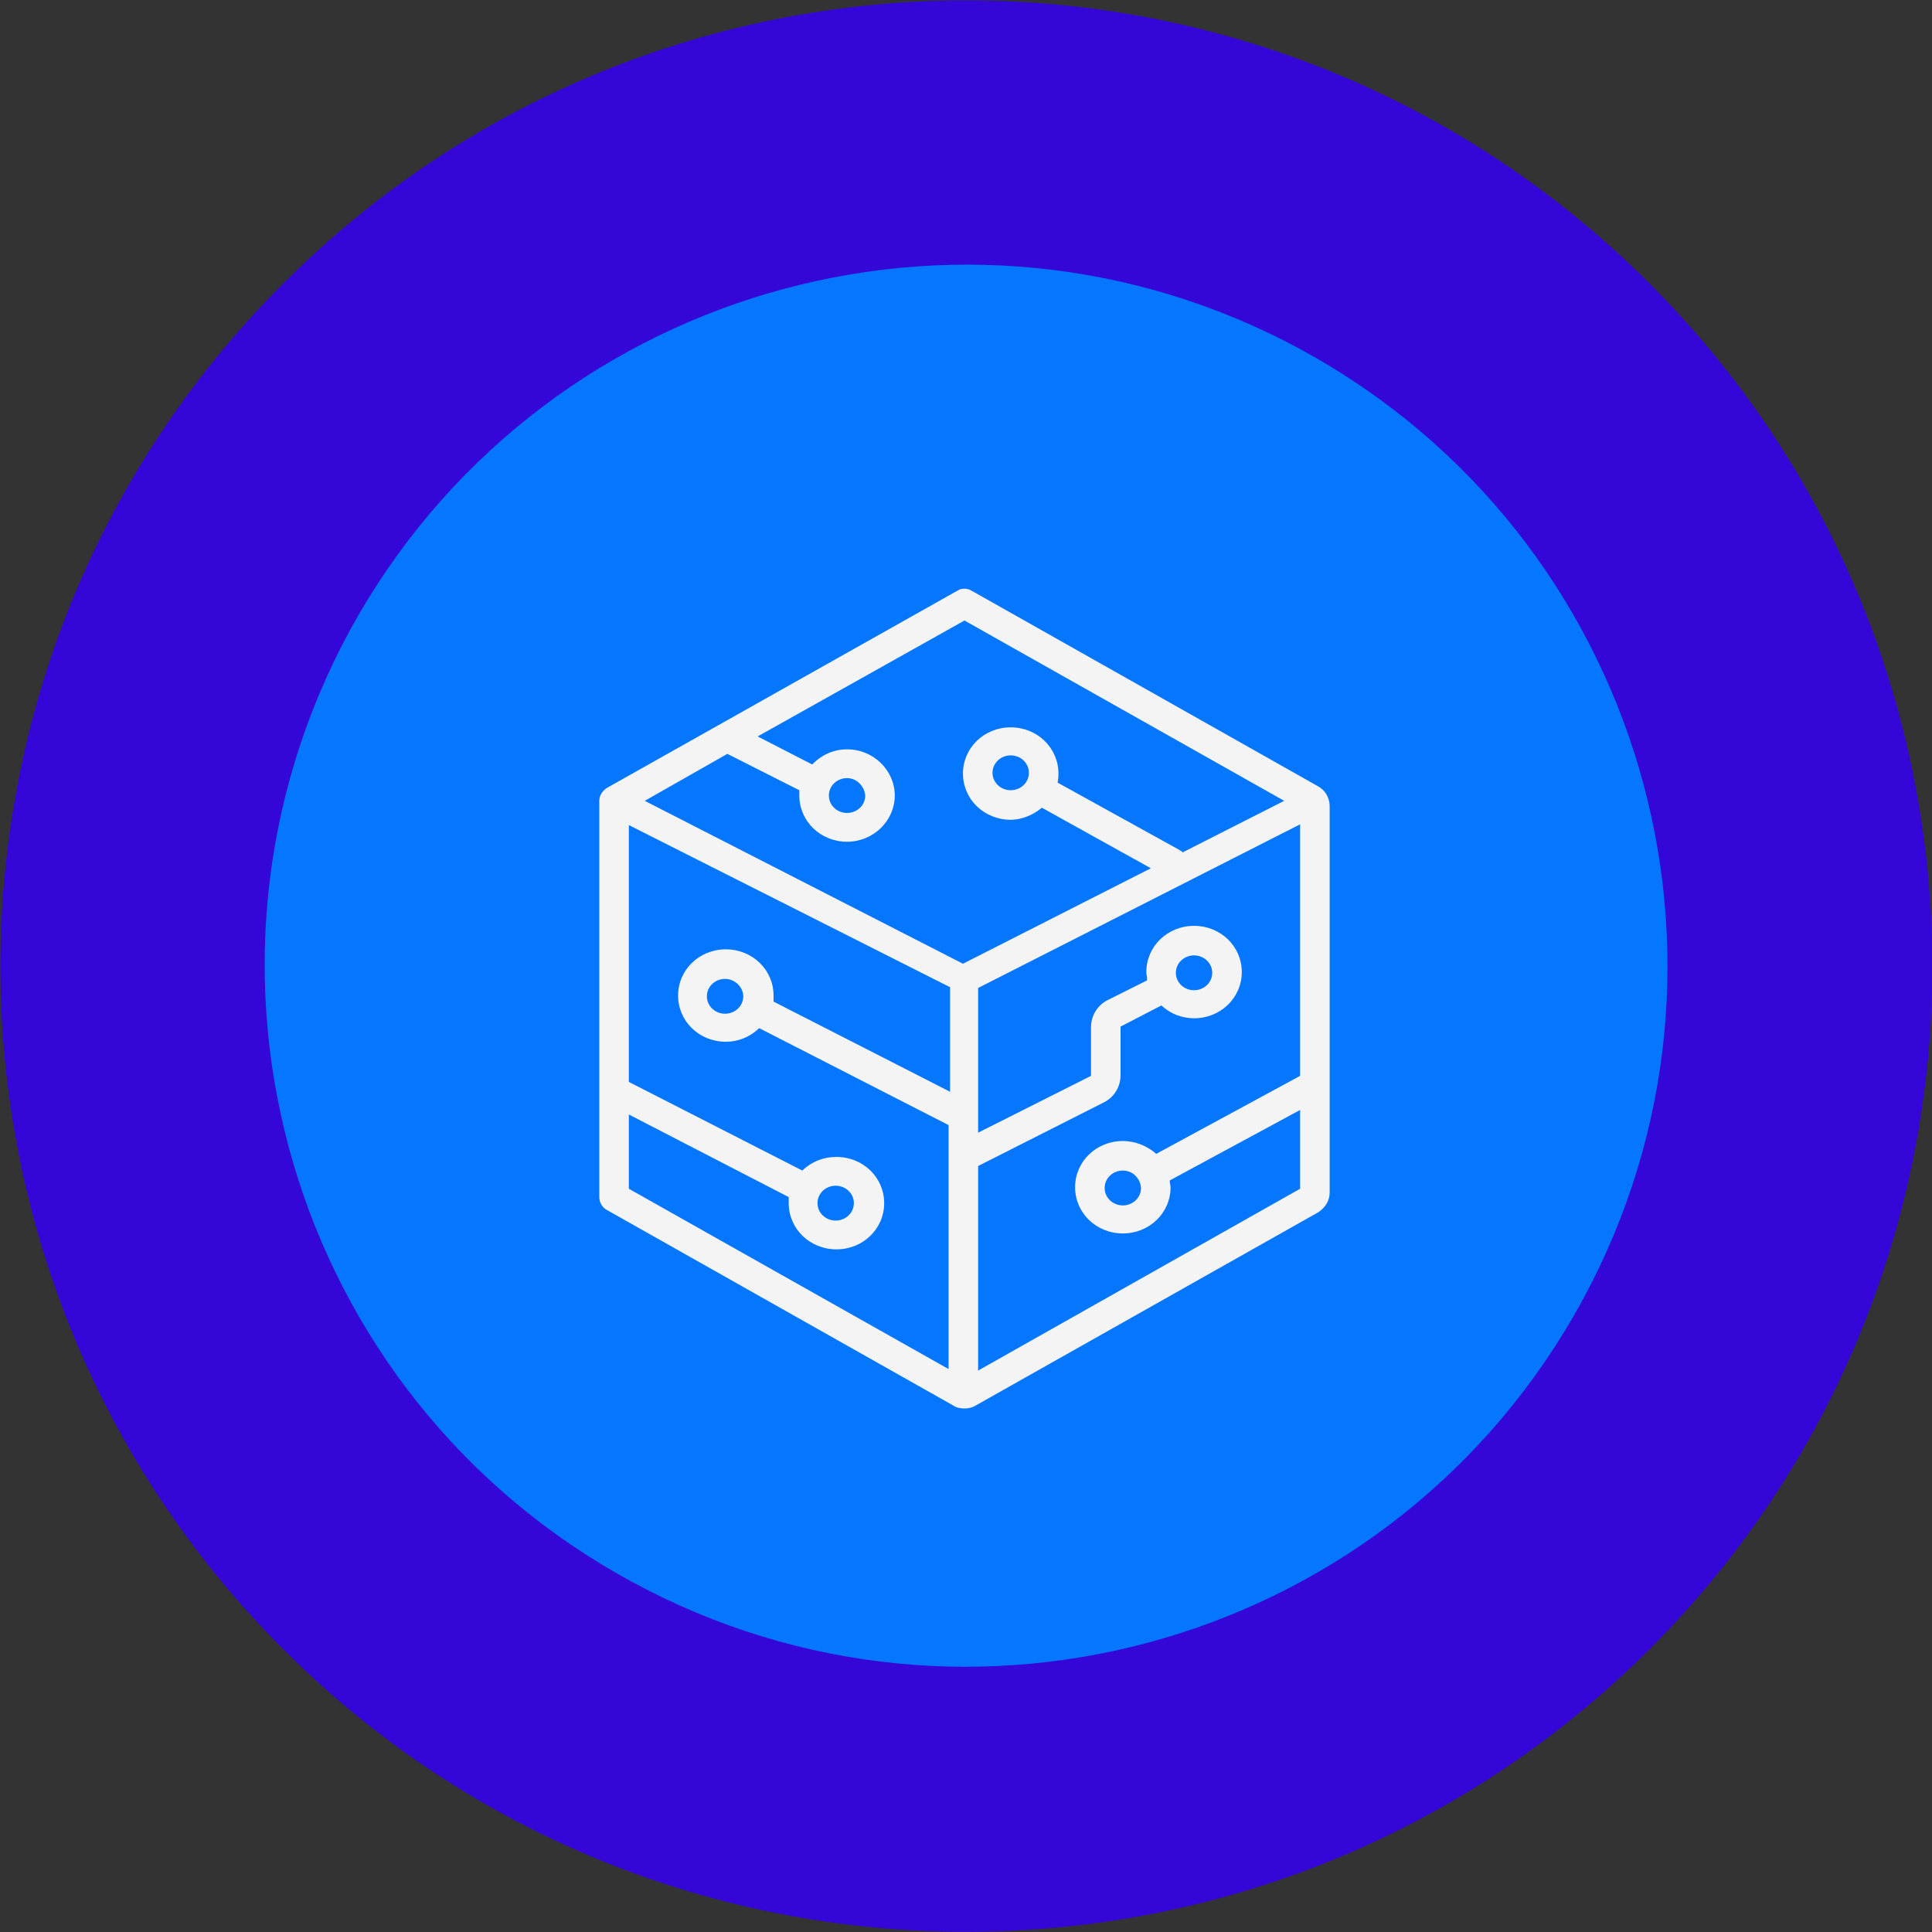<svg xmlns="http://www.w3.org/2000/svg" xmlns:xlink="http://www.w3.org/1999/xlink" id="Layer_1" x="0px" y="0px" viewBox="0 0 255 255" style="enable-background:new 0 0 255 255;" xml:space="preserve"><rect x="0" y="0" width="255" height="255" fill="#333333" stroke="none"/><style type="text/css">	.st0{fill:#3407D8;}	.st1{fill-rule:evenodd;clip-rule:evenodd;fill:#0577FF;}	.st2{fill:#F4F4F4;}</style><g>	<path class="st0" d="M217.7,217.7c49.8-49.8,49.8-130.5,0-180.3c-49.8-49.8-130.5-49.8-180.3,0c-49.8,49.8-49.8,130.5,0,180.3  C87.1,267.4,167.9,267.4,217.7,217.7z"></path>	<path class="st1" d="M47.3,81.2C72.9,37,129.5,21.8,173.8,47.3c44.3,25.6,59.4,82.2,33.9,126.4c-25.6,44.3-82.2,59.4-126.4,33.9  C37,182.1,21.8,125.5,47.3,81.2z"></path>	<path class="st2" d="M127.3,185.9c-0.5,0-1.1-0.1-1.5-0.4l-45.7-25.8c-0.6-0.3-1-1-1-1.7v-52.3c0-0.7,0.4-1.3,1-1.7L126.3,78  c0.3-0.2,0.6-0.3,1-0.3c0.3,0,0.7,0.1,1,0.3l45.7,25.8c0.9,0.5,1.5,1.5,1.5,2.6v51c0,1.1-0.6,2-1.5,2.6l-45.2,25.5  C128.3,185.8,127.8,185.9,127.3,185.9L127.3,185.9z M147.9,135.5l0,6.4c0,1.5-0.8,2.9-2.2,3.6l-16.6,8.4v27l42.5-24v-10.4  l-17.2,9.3l0,0.1c0,0.3,0.1,0.6,0.1,0.8c0,3.4-2.8,6.1-6.3,6.1c-3.5,0-6.3-2.7-6.3-6.1s2.8-6.1,6.3-6.1c1.6,0,3.1,0.6,4.3,1.6  l0.1,0.1l19-10.3v-33.2l-42.5,21.6v19.1L144,142l0-6.4c0-1.5,0.8-2.9,2.2-3.6l5.2-2.6l0-0.2c0-0.3-0.1-0.6-0.1-0.9  c0-3.4,2.8-6.1,6.3-6.1c3.5,0,6.3,2.7,6.3,6.1c0,3.4-2.8,6.1-6.3,6.1c-1.6,0-3.1-0.6-4.2-1.6l-0.1-0.1L147.9,135.5z M83,156.9  l42.2,23.8v-32.2l-25-12.8l-0.1,0.1c-1.2,1.1-2.7,1.7-4.3,1.7c-3.5,0-6.3-2.7-6.3-6.1s2.8-6.1,6.3-6.1c3.5,0,6.3,2.7,6.3,6.1  c0,0.2,0,0.5,0,0.7l0,0.1l23.3,11.9l0-13.8L83,108.9v33.9l22.9,11.7l0.1-0.1c1.2-1.1,2.7-1.7,4.4-1.7c3.5,0,6.3,2.7,6.3,6.1  s-2.8,6.1-6.3,6.1s-6.3-2.7-6.3-6.1c0-0.2,0-0.5,0-0.7l0-0.1L83,147.1L83,156.9z M110.3,156.5c-1.3,0-2.4,1-2.4,2.3  c0,1.3,1.1,2.3,2.4,2.3c1.3,0,2.4-1,2.4-2.3C112.7,157.5,111.6,156.5,110.3,156.5z M148.2,154.5c-1.3,0-2.4,1-2.4,2.3  c0,1.3,1.1,2.3,2.4,2.3c1.3,0,2.4-1,2.4-2.3C150.5,155.5,149.5,154.5,148.2,154.5z M95.7,129.2c-1.3,0-2.4,1-2.4,2.3  c0,1.3,1.1,2.3,2.4,2.3c1.3,0,2.4-1,2.4-2.3C98.1,130.3,97,129.2,95.7,129.2z M157.6,126.1c-1.3,0-2.4,1-2.4,2.3  c0,1.3,1.1,2.3,2.4,2.3c1.3,0,2.4-1,2.4-2.3C160,127.1,158.9,126.1,157.6,126.1z M85.1,105.7l42,21.5l24.8-12.6l-14.4-8l-0.1,0.1  c-1.1,0.9-2.6,1.5-4,1.5c-3.5,0-6.3-2.7-6.3-6.1s2.8-6.1,6.3-6.1s6.3,2.7,6.3,6.1c0,0.4,0,0.7-0.1,1.1l0,0.1l16.1,8.9  c0.1,0.1,0.2,0.1,0.3,0.2l0.1,0.1l13.4-6.8l-42.2-23.8L100,97.2l7.2,3.7l0.1-0.1c1.2-1.2,2.8-1.9,4.5-1.9c3.5,0,6.3,2.8,6.3,6.1  s-2.8,6.1-6.3,6.1c-3.5,0-6.3-2.7-6.3-6.1c0-0.2,0-0.4,0-0.6l0-0.1L96,99.5L85.1,105.7z M111.8,102.7c-1.3,0-2.4,1-2.4,2.3  c0,1.3,1.1,2.3,2.4,2.3c1.3,0,2.4-1,2.4-2.3C114.1,103.8,113.1,102.7,111.8,102.7z M133.4,99.7c-1.3,0-2.4,1-2.4,2.3  c0,1.3,1.1,2.3,2.4,2.3c1.3,0,2.4-1,2.4-2.3C135.8,100.7,134.7,99.7,133.4,99.7z"></path></g></svg>